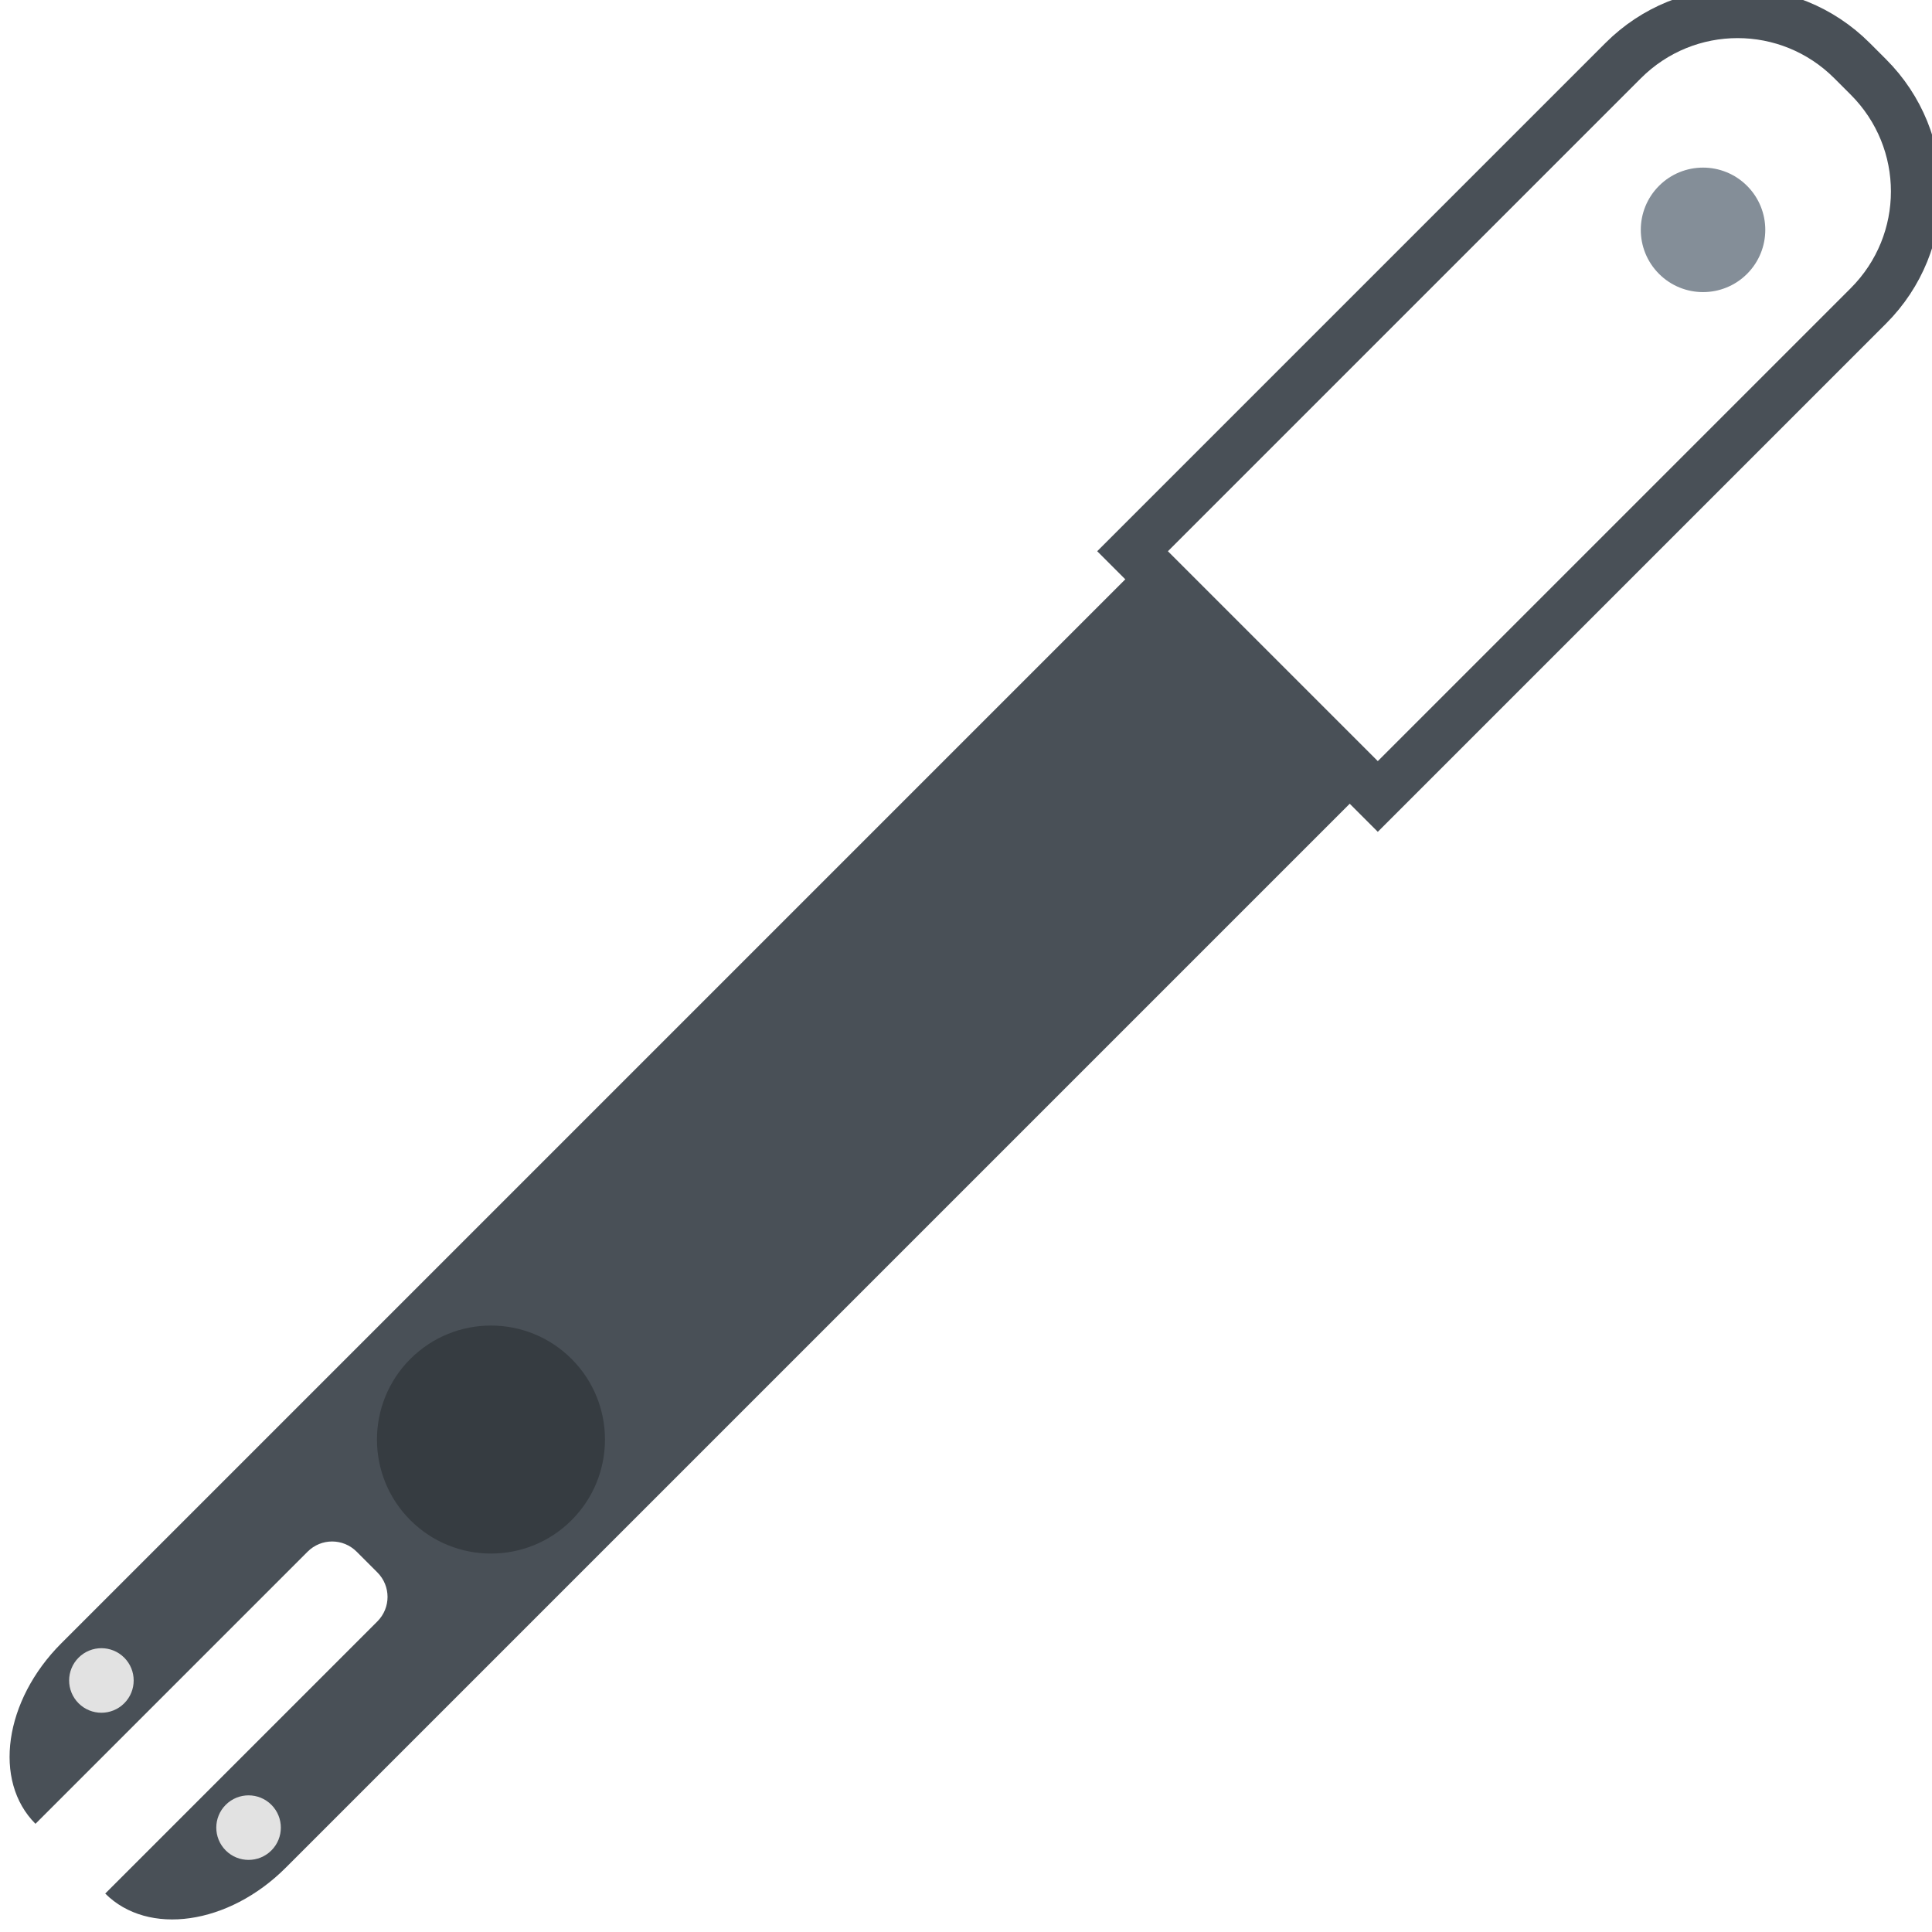 <?xml version="1.0" encoding="UTF-8" standalone="no"?>
<!-- Created with Inkscape (http://www.inkscape.org/) -->

<svg
   width="80"
   height="80"
   viewBox="0 0 21.167 21.167"
   version="1.1"
   id="svg8"
   inkscape:version="1.2.1 (9c6d41e410, 2022-07-14, custom)"
   sodipodi:docname="flowercaremax.svg"
   xmlns:inkscape="http://www.inkscape.org/namespaces/inkscape"
   xmlns:sodipodi="http://sodipodi.sourceforge.net/DTD/sodipodi-0.dtd"
   xmlns="http://www.w3.org/2000/svg"
   xmlns:svg="http://www.w3.org/2000/svg"
   xmlns:rdf="http://www.w3.org/1999/02/22-rdf-syntax-ns#"
   xmlns:cc="http://creativecommons.org/ns#"
   xmlns:dc="http://purl.org/dc/elements/1.1/">
  <defs
     id="defs2" />
  <sodipodi:namedview
     id="base"
     pagecolor="#ffffff"
     bordercolor="#ff0101"
     borderopacity="1"
     inkscape:pageopacity="0.0"
     inkscape:pageshadow="2"
     inkscape:zoom="5.4337809"
     inkscape:cx="42.603853"
     inkscape:cy="-3.6806784"
     inkscape:document-units="mm"
     inkscape:current-layer="g1875"
     showgrid="true"
     units="px"
     borderlayer="true"
     inkscape:window-width="3440"
     inkscape:window-height="1359"
     inkscape:window-x="0"
     inkscape:window-y="0"
     inkscape:window-maximized="1"
     inkscape:snap-object-midpoints="false"
     inkscape:snap-bbox="true"
     inkscape:snap-intersection-paths="true"
     inkscape:bbox-nodes="true"
     inkscape:snap-smooth-nodes="true"
     inkscape:snap-midpoints="true"
     inkscape:object-paths="true"
     inkscape:snap-nodes="false"
     inkscape:snap-others="false"
     inkscape:snap-grids="true"
     inkscape:pagecheckerboard="0"
     inkscape:showpageshadow="2"
     inkscape:deskcolor="#d1d1d1">
    <inkscape:grid
       type="xygrid"
       id="grid4518" />
  </sodipodi:namedview>
  <g
     inkscape:label="Calque 1"
     inkscape:groupmode="layer"
     id="layer1"
     transform="translate(0,-275.833)">
    <g
       id="g1051"
       transform="matrix(-0.816,-0.816,-0.816,0.816,247.33,59.411)"
       style="stroke-width:0.866">
      <g
         id="g1875"
         transform="matrix(0.592,-0.592,0.592,0.592,-165.683,115.956)">
        <path
           inkscape:connector-curvature="0"
           id="rect828-5-7"
           d="m 12.992,276.809 c -0.719,-0.719 -1.877,-0.719 -2.596,1e-5 l -3.894,3.894 -1.669,1.669 2.781,2.781 1.669,-1.669 3.894,-3.894 c 0.719,-0.719 0.719,-1.877 8e-6,-2.596 z"
           style="fill:none;fill-opacity:1;stroke:#495057;stroke-width:0.567;stroke-miterlimit:4;stroke-dasharray:none;stroke-opacity:1" />
        <path
           id="rect830-5-0"
           d="m 4.951,282.49 -12.266,12.266 c -0.648,0.648 -0.779,1.561 -0.293,2.047 l 3.086,-3.086 c 0.154,-0.154 0.402,-0.154 0.556,0 l 0.235,0.235 c 0.154,0.154 0.154,0.402 1.9e-6,0.556 l -3.086,3.086 c 0.486,0.486 1.399,0.355 2.047,-0.293 l 12.266,-12.266 -0.809,-0.809 -0.068,-0.068 -0.792,-0.792 z"
           style="fill:#495057;fill-opacity:1;stroke:none;stroke-width:0;stroke-miterlimit:4;stroke-dasharray:none;stroke-opacity:1"
           inkscape:connector-curvature="0"
           sodipodi:nodetypes="cccccccccccccc" />
        <circle
           r="0.366"
           cy="213.573"
           cx="203.871"
           id="path991-0"
           style="fill:#e2e2e2;fill-opacity:1;stroke:none;stroke-width:0.189;stroke-miterlimit:4;stroke-dasharray:none;stroke-opacity:1"
           transform="rotate(45)" />
        <circle
           r="0.366"
           cy="213.573"
           cx="206.231"
           id="path991-1-6"
           style="fill:#e2e2e2;fill-opacity:1;stroke:none;stroke-width:0.189;stroke-miterlimit:4;stroke-dasharray:none;stroke-opacity:1"
           transform="rotate(45)" />
        <circle
           style="opacity:1;fill:#363c41;fill-opacity:1;stroke-width:1.077;stroke-dasharray:2.154, 1.077;paint-order:markers fill stroke"
           id="path1289"
           cx="-205.07"
           cy="208.549"
           transform="matrix(-0.707,-0.707,-0.707,0.707,0,0)"
           r="1.293" />
        <circle
           style="fill:#848e98;fill-opacity:1;stroke-width:0.588;stroke-dasharray:1.175, 0.588;paint-order:markers fill stroke"
           id="path1289-3"
           cx="-205.051"
           cy="189.127"
           transform="matrix(-0.707,-0.707,-0.707,0.707,0,0)"
           r="0.706" />
      </g>
    </g>
  </g>
</svg>

